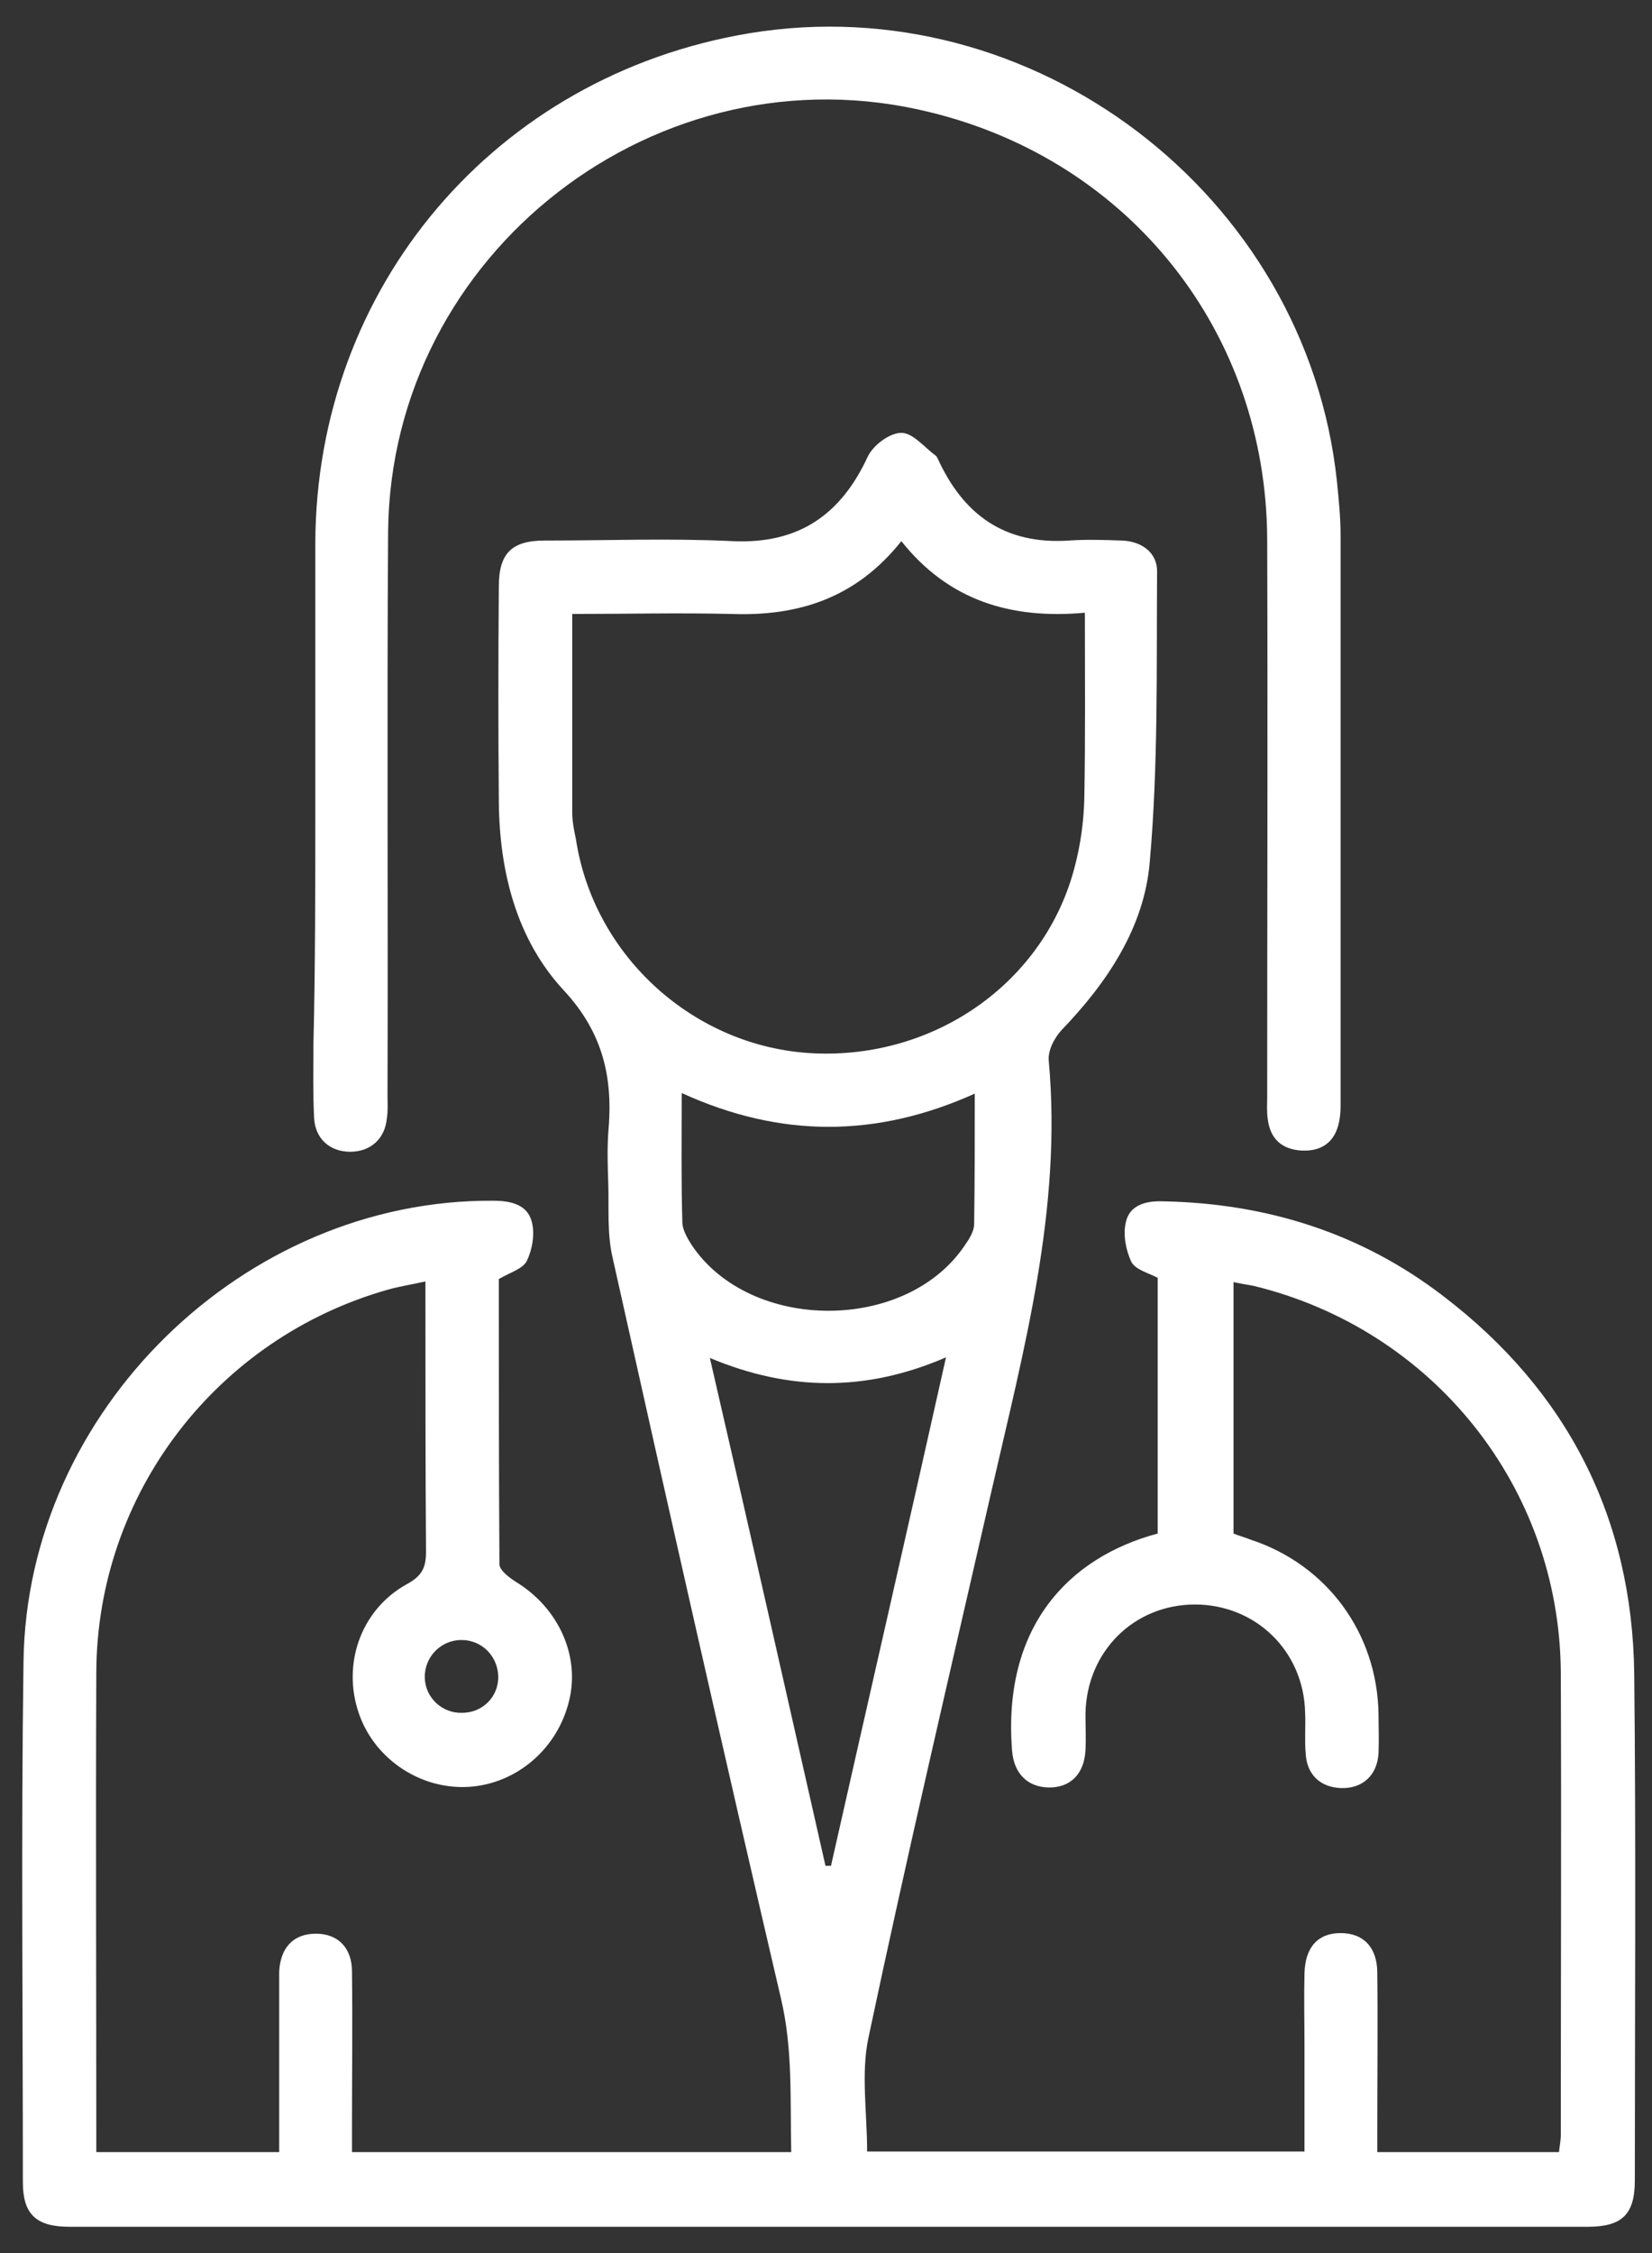 <svg width="44" height="60" viewBox="0 0 44 60" fill="none" xmlns="http://www.w3.org/2000/svg">
<rect x="0" y="0" width="44" height="60" fill="#333333" stroke="none"/>
<path d="M9.375 57.312C13.302 57.312 17.147 57.312 21.074 57.312C21.041 55.927 21.123 54.575 20.797 53.206C19.265 46.64 17.783 40.074 16.316 33.491C16.17 32.872 16.219 32.204 16.202 31.552C16.186 31.079 16.17 30.607 16.202 30.151C16.333 28.717 16.072 27.511 15.013 26.371C13.758 25.018 13.302 23.21 13.286 21.352C13.27 19.446 13.27 17.523 13.286 15.617C13.286 14.737 13.628 14.395 14.508 14.395C16.17 14.395 17.848 14.33 19.51 14.411C21.27 14.493 22.394 13.71 23.111 12.163C23.257 11.853 23.697 11.527 24.007 11.527C24.317 11.527 24.626 11.918 24.936 12.146C24.952 12.163 24.952 12.179 24.968 12.195C25.653 13.71 26.761 14.509 28.471 14.395C28.944 14.362 29.4 14.379 29.873 14.395C30.41 14.411 30.834 14.721 30.818 15.242C30.801 17.817 30.85 20.407 30.622 22.965C30.476 24.692 29.498 26.159 28.276 27.43C28.08 27.642 27.901 27.984 27.934 28.261C28.292 32.204 27.266 35.951 26.402 39.731C25.294 44.571 24.154 49.426 23.127 54.282C22.931 55.227 23.095 56.253 23.095 57.296C26.94 57.296 30.801 57.296 34.744 57.296C34.744 56.367 34.744 55.438 34.744 54.51C34.744 53.858 34.728 53.206 34.744 52.554C34.761 51.854 35.103 51.479 35.706 51.479C36.309 51.479 36.683 51.854 36.683 52.538C36.7 53.923 36.683 55.308 36.683 56.693C36.683 56.888 36.683 57.084 36.683 57.312C38.329 57.312 39.893 57.312 41.523 57.312C41.539 57.149 41.571 57.002 41.571 56.856C41.571 52.75 41.588 48.644 41.571 44.538C41.539 39.601 38.166 35.397 33.376 34.24C33.213 34.208 33.066 34.191 32.854 34.143C32.854 36.375 32.854 38.575 32.854 40.839C32.968 40.888 33.148 40.937 33.31 41.002C35.347 41.67 36.683 43.495 36.716 45.646C36.716 45.988 36.732 46.33 36.716 46.689C36.683 47.275 36.292 47.634 35.722 47.617C35.184 47.601 34.809 47.275 34.777 46.705C34.744 46.346 34.777 45.972 34.761 45.613C34.728 43.968 33.441 42.729 31.828 42.729C30.198 42.729 28.944 43.984 28.911 45.63C28.911 45.956 28.928 46.281 28.911 46.607C28.879 47.243 28.504 47.617 27.917 47.601C27.363 47.585 27.005 47.226 26.956 46.623C26.695 43.332 28.455 41.475 30.834 40.839C30.834 38.575 30.834 36.293 30.834 34.029C30.59 33.898 30.247 33.817 30.133 33.605C29.987 33.295 29.905 32.872 29.987 32.546C30.084 32.09 30.524 31.976 30.964 31.992C33.734 32.041 36.26 32.839 38.443 34.517C41.751 37.043 43.478 40.432 43.527 44.587C43.575 49.084 43.543 53.581 43.543 58.062C43.543 58.974 43.201 59.3 42.288 59.3C28.814 59.3 15.339 59.3 1.848 59.3C0.952 59.3 0.609 58.958 0.609 58.11C0.609 53.499 0.561 48.872 0.626 44.261C0.707 37.564 6.508 31.927 13.139 31.976C13.595 31.976 14.052 32.073 14.166 32.546C14.247 32.855 14.182 33.263 14.035 33.572C13.938 33.784 13.595 33.882 13.286 34.061C13.286 36.538 13.286 39.096 13.302 41.654C13.302 41.817 13.563 42.012 13.742 42.127C14.866 42.811 15.453 44.082 15.159 45.287C14.85 46.575 13.758 47.503 12.487 47.585C11.151 47.666 9.897 46.786 9.522 45.516C9.131 44.228 9.652 42.827 10.858 42.175C11.233 41.964 11.347 41.752 11.347 41.328C11.331 39.129 11.331 36.929 11.331 34.745C11.331 34.566 11.331 34.387 11.331 34.126C10.956 34.208 10.646 34.257 10.353 34.338C5.774 35.625 2.581 39.78 2.565 44.538C2.548 48.644 2.565 52.75 2.565 56.856C2.565 57.002 2.565 57.133 2.565 57.312C4.194 57.312 5.791 57.312 7.436 57.312C7.436 55.927 7.436 54.542 7.436 53.173C7.436 52.945 7.436 52.734 7.436 52.505C7.469 51.854 7.827 51.495 8.414 51.495C9.001 51.495 9.375 51.87 9.375 52.505C9.392 53.89 9.375 55.275 9.375 56.66C9.375 56.84 9.375 57.051 9.375 57.312ZM15.241 16.35C15.241 18.175 15.241 19.902 15.241 21.629C15.241 21.874 15.29 22.118 15.339 22.346C15.811 25.458 18.483 27.886 21.644 28.049C24.919 28.212 27.852 26.142 28.634 23.047C28.781 22.477 28.862 21.89 28.879 21.303C28.911 19.674 28.895 18.028 28.895 16.317C26.924 16.497 25.262 15.992 24.007 14.411C22.801 15.927 21.27 16.415 19.477 16.35C18.092 16.317 16.691 16.35 15.241 16.35ZM21.986 49.687C22.035 49.687 22.084 49.687 22.133 49.687C23.143 45.206 24.17 40.742 25.196 36.147C23.046 37.075 21.009 37.043 18.907 36.163C19.966 40.758 20.976 45.222 21.986 49.687ZM18.157 29.108C18.157 30.33 18.141 31.438 18.174 32.546C18.174 32.741 18.304 32.969 18.418 33.149C19.982 35.495 24.17 35.495 25.718 33.132C25.832 32.969 25.946 32.774 25.946 32.595C25.962 31.471 25.962 30.33 25.962 29.124C23.355 30.297 20.797 30.314 18.157 29.108ZM13.27 44.636C13.253 44.098 12.83 43.674 12.292 43.674C11.738 43.674 11.298 44.131 11.314 44.685C11.331 45.222 11.787 45.63 12.308 45.613C12.862 45.613 13.286 45.173 13.27 44.636Z" fill="white"/>
<path d="M8.398 21.548C8.398 19.185 8.398 16.839 8.398 14.476C8.414 7.633 13.205 2.012 19.95 0.887C27.51 -0.367 34.794 5.173 35.608 12.814C35.657 13.303 35.706 13.792 35.706 14.264C35.706 19.332 35.706 24.383 35.706 29.45C35.706 30.265 35.348 30.672 34.663 30.64C34.142 30.607 33.832 30.33 33.767 29.808C33.735 29.613 33.751 29.401 33.751 29.206C33.751 24.269 33.767 19.332 33.751 14.379C33.735 8.871 30.117 4.293 24.773 2.989C17.539 1.197 10.402 6.721 10.337 14.167C10.304 19.169 10.337 24.171 10.321 29.173C10.321 29.369 10.337 29.58 10.304 29.776C10.256 30.33 9.865 30.672 9.327 30.672C8.789 30.672 8.398 30.33 8.366 29.776C8.333 29.108 8.349 28.44 8.349 27.772C8.398 25.703 8.398 23.633 8.398 21.548Z" fill="white"/>
</svg>
